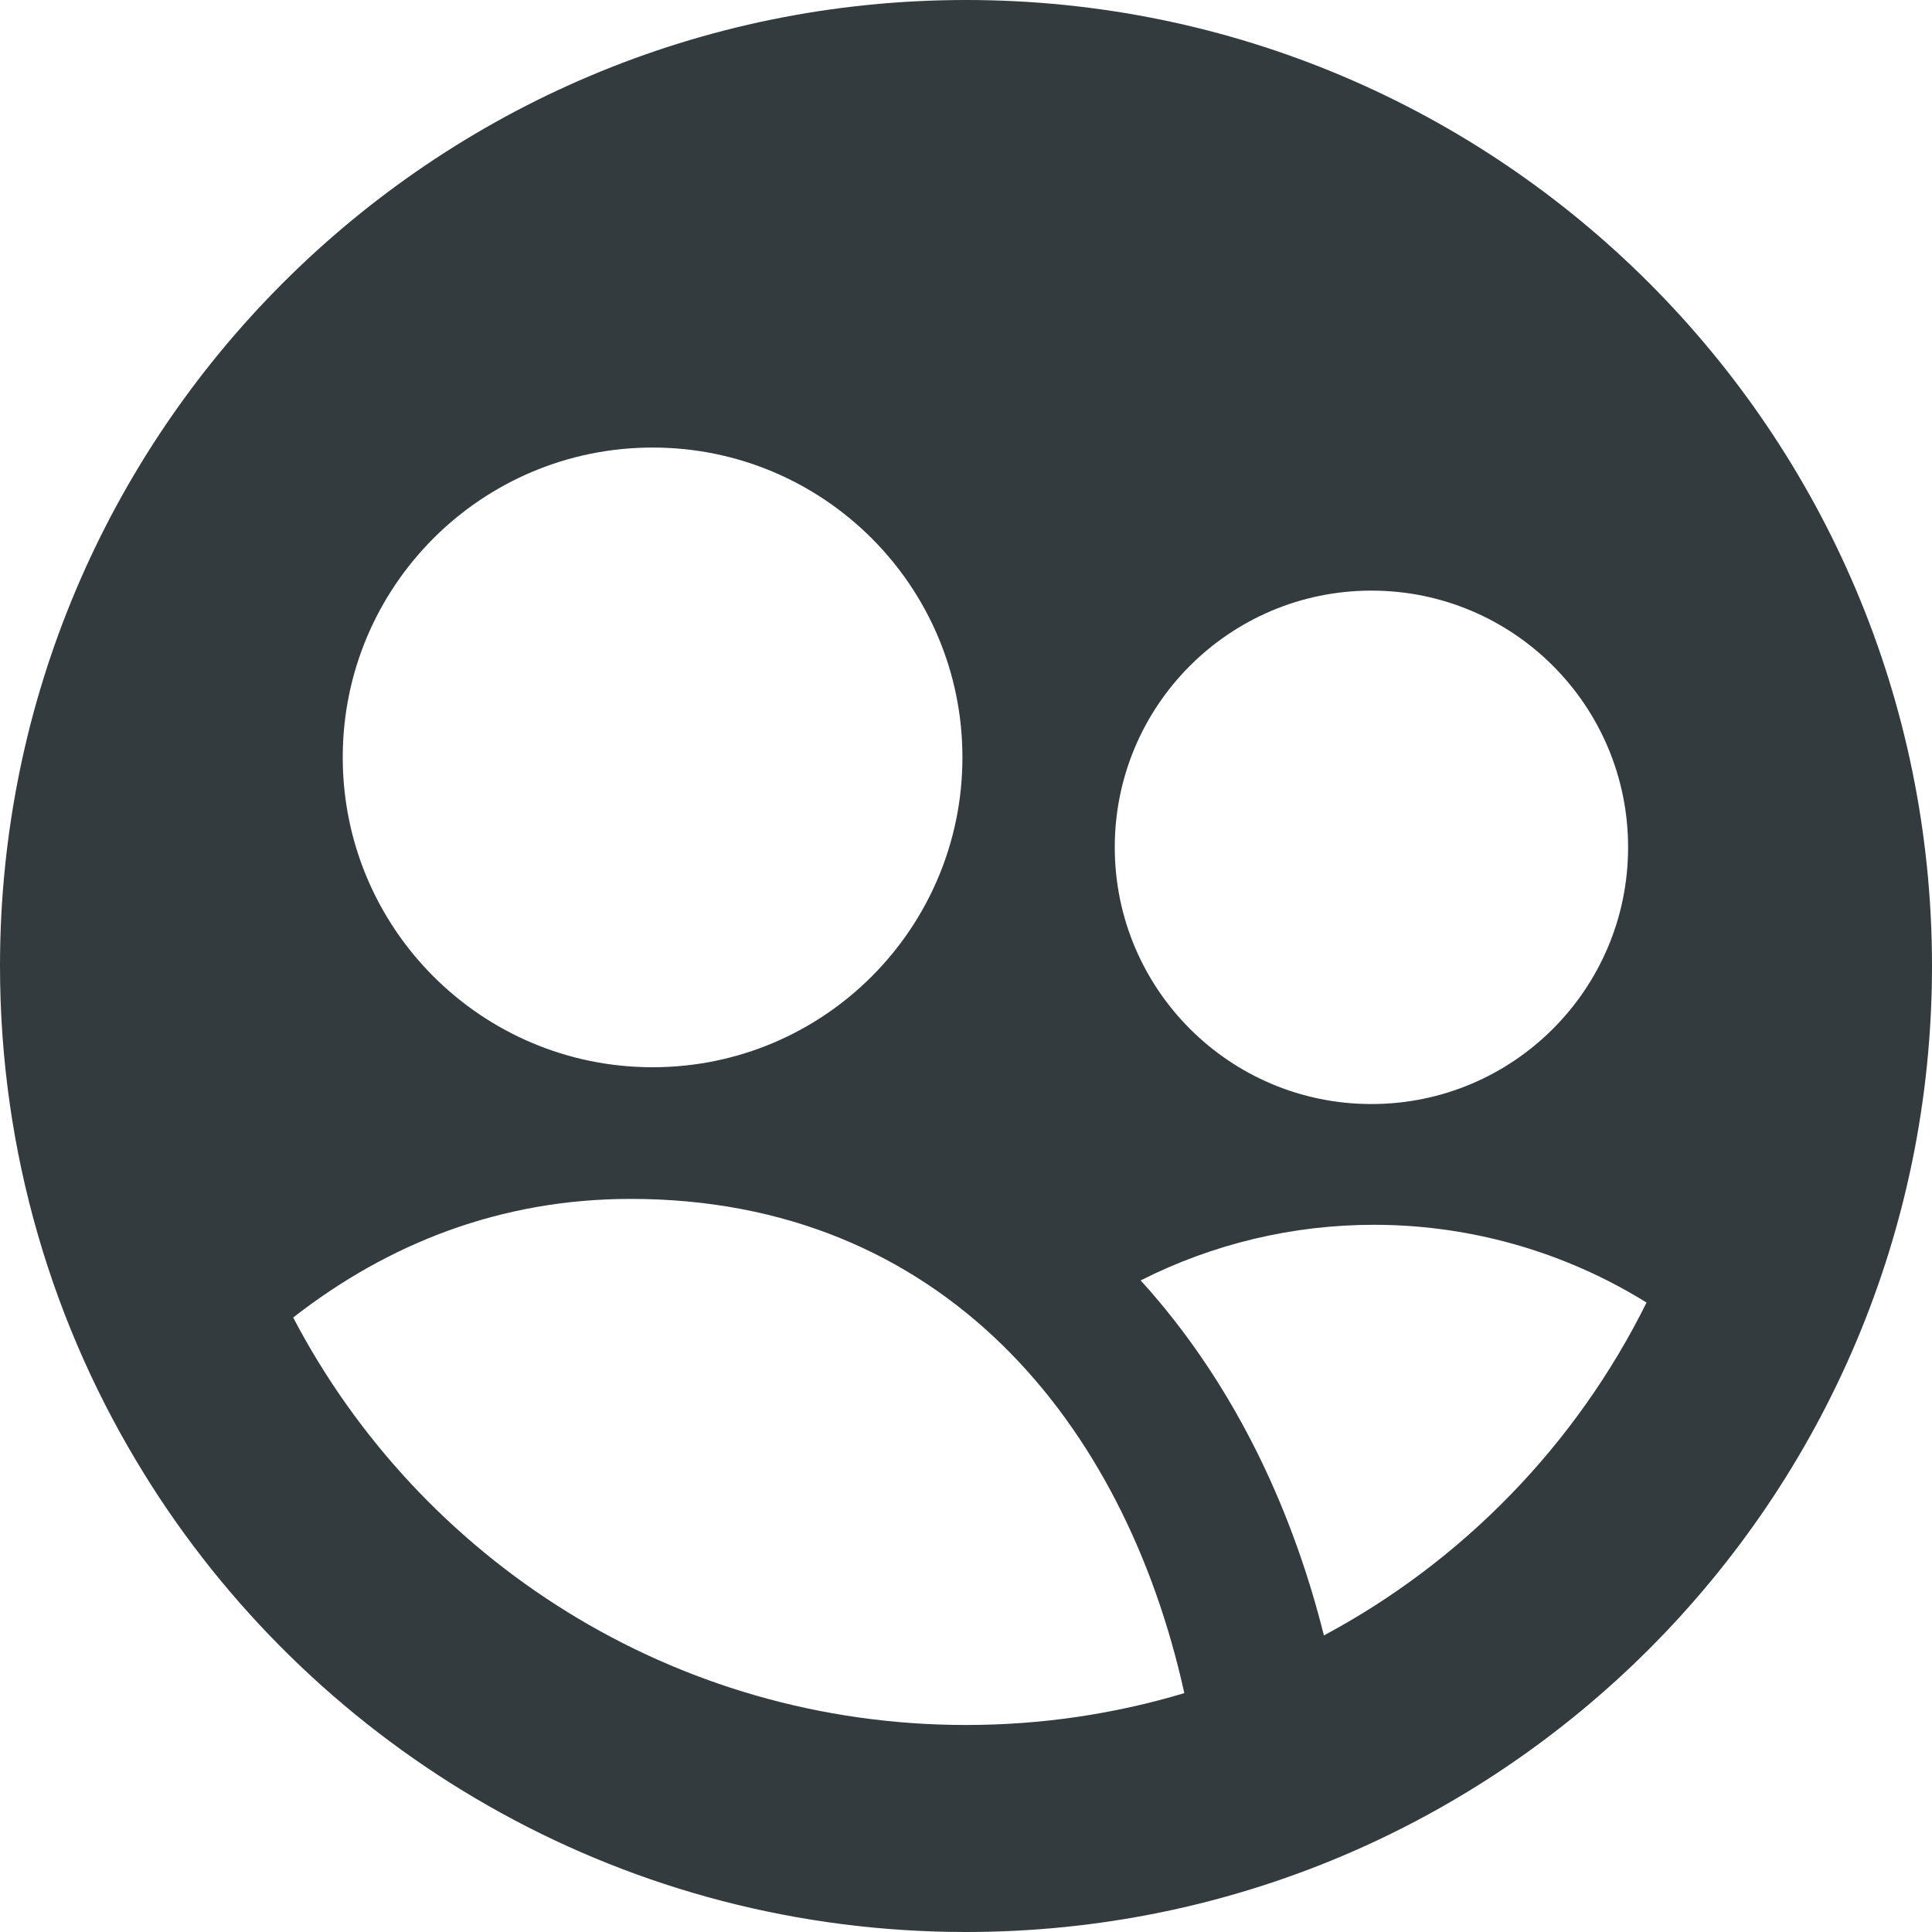 <svg width="20" height="20" viewBox="0 0 20 20" fill="none" xmlns="http://www.w3.org/2000/svg">
<g clip-path="url(#clip0_14890_25358)">
<path fill-rule="evenodd" clip-rule="evenodd" d="M20 10C20 4.477 15.523 0 10 0C4.477 0 0 4.477 0 10C0 11.933 0.549 13.739 1.499 15.268C1.549 15.349 1.601 15.43 1.653 15.509C1.653 15.509 1.653 15.509 1.653 15.509C3.443 18.215 6.513 20 10 20C15.523 20 20 15.523 20 10ZM10 17.857C10.786 17.857 11.544 17.742 12.26 17.527C11.641 14.722 9.749 12.411 6.529 12.411C5.178 12.411 4.013 12.876 3.035 13.639C4.347 16.146 6.974 17.857 10 17.857ZM13.705 16.93C15.146 16.159 16.318 14.951 17.045 13.484C16.978 13.442 16.91 13.402 16.842 13.364C16.042 12.915 15.14 12.679 14.223 12.679C13.383 12.679 12.556 12.876 11.808 13.255C11.876 13.329 11.942 13.405 12.007 13.483C12.84 14.481 13.392 15.68 13.705 16.93ZM6.756 4.633C8.527 4.633 9.963 6.069 9.963 7.84C9.963 9.612 8.527 11.048 6.756 11.048C4.984 11.048 3.548 9.612 3.548 7.84C3.548 6.069 4.984 4.633 6.756 4.633ZM16.854 8.771C16.854 7.304 15.665 6.114 14.197 6.114C12.729 6.114 11.54 7.304 11.54 8.771C11.54 10.239 12.729 11.429 14.197 11.429C15.665 11.429 16.854 10.239 16.854 8.771Z" fill="#333B3E"/>
</g>
<defs>
<clipPath id="clip0_14890_25358">
<rect width="20" height="20" fill="white"/>
</clipPath>
</defs>
</svg>
